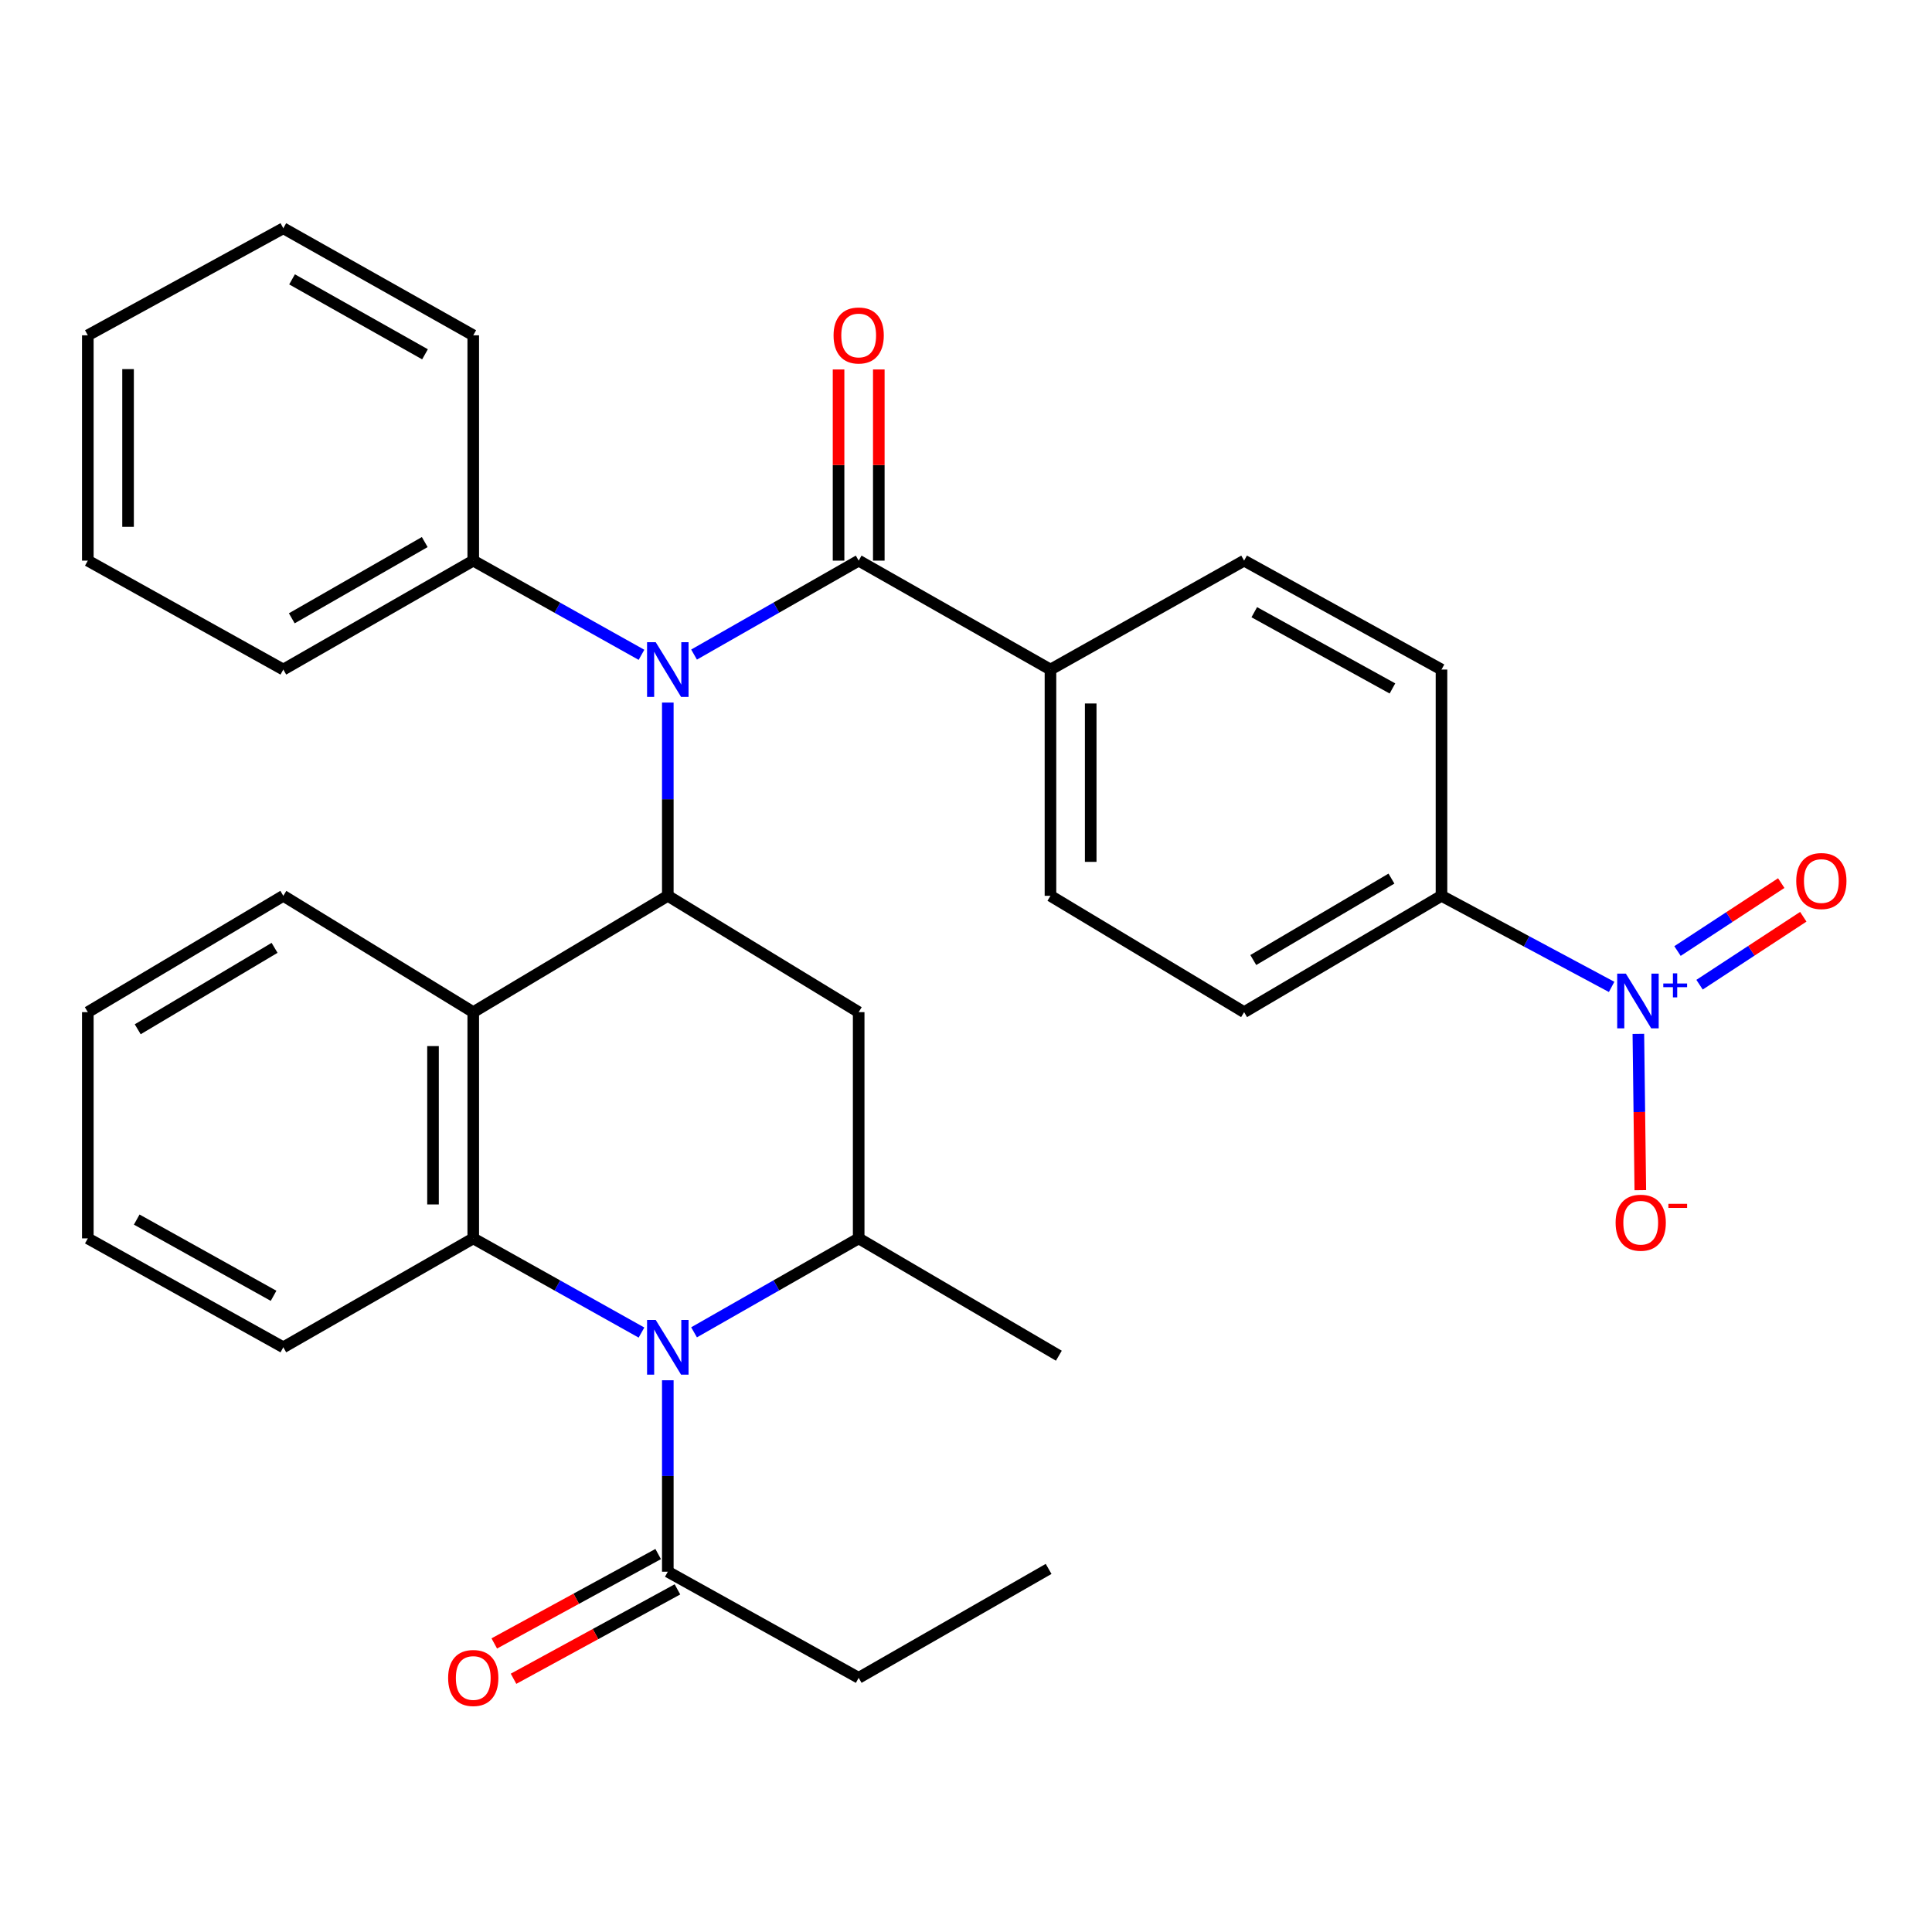 <?xml version='1.0' encoding='iso-8859-1'?>
<svg version='1.1' baseProfile='full'
              xmlns='http://www.w3.org/2000/svg'
                      xmlns:rdkit='http://www.rdkit.org/xml'
                      xmlns:xlink='http://www.w3.org/1999/xlink'
                  xml:space='preserve'
width='1000px' height='1000px' viewBox='0 0 1000 1000'>
<!-- END OF HEADER -->
<rect style='opacity:1.0;fill:#FFFFFF;stroke:none' width='1000' height='1000' x='0' y='0'> </rect>
<path class='bond-1' d='M 332.032,689.734 L 288.492,665.36' style='fill:none;fill-rule:evenodd;stroke:#0000FF;stroke-width:6px;stroke-linecap:butt;stroke-linejoin:miter;stroke-opacity:1' />
<path class='bond-1' d='M 288.492,665.36 L 244.953,640.986' style='fill:none;fill-rule:evenodd;stroke:#000000;stroke-width:6px;stroke-linecap:butt;stroke-linejoin:miter;stroke-opacity:1' />
<path class='bond-7' d='M 359.241,689.61 L 401.846,665.298' style='fill:none;fill-rule:evenodd;stroke:#0000FF;stroke-width:6px;stroke-linecap:butt;stroke-linejoin:miter;stroke-opacity:1' />
<path class='bond-7' d='M 401.846,665.298 L 444.452,640.986' style='fill:none;fill-rule:evenodd;stroke:#000000;stroke-width:6px;stroke-linecap:butt;stroke-linejoin:miter;stroke-opacity:1' />
<path class='bond-8' d='M 345.657,714.425 L 345.657,763.969' style='fill:none;fill-rule:evenodd;stroke:#0000FF;stroke-width:6px;stroke-linecap:butt;stroke-linejoin:miter;stroke-opacity:1' />
<path class='bond-8' d='M 345.657,763.969 L 345.657,813.513' style='fill:none;fill-rule:evenodd;stroke:#000000;stroke-width:6px;stroke-linecap:butt;stroke-linejoin:miter;stroke-opacity:1' />
<path class='bond-0' d='M 345.657,463.67 L 444.452,523.886' style='fill:none;fill-rule:evenodd;stroke:#000000;stroke-width:6px;stroke-linecap:butt;stroke-linejoin:miter;stroke-opacity:1' />
<path class='bond-3' d='M 345.657,463.67 L 345.657,413.658' style='fill:none;fill-rule:evenodd;stroke:#000000;stroke-width:6px;stroke-linecap:butt;stroke-linejoin:miter;stroke-opacity:1' />
<path class='bond-3' d='M 345.657,413.658 L 345.657,363.646' style='fill:none;fill-rule:evenodd;stroke:#0000FF;stroke-width:6px;stroke-linecap:butt;stroke-linejoin:miter;stroke-opacity:1' />
<path class='bond-32' d='M 345.657,463.67 L 244.953,523.886' style='fill:none;fill-rule:evenodd;stroke:#000000;stroke-width:6px;stroke-linecap:butt;stroke-linejoin:miter;stroke-opacity:1' />
<path class='bond-2' d='M 244.953,640.986 L 244.953,523.886' style='fill:none;fill-rule:evenodd;stroke:#000000;stroke-width:6px;stroke-linecap:butt;stroke-linejoin:miter;stroke-opacity:1' />
<path class='bond-2' d='M 224.125,623.421 L 224.125,541.451' style='fill:none;fill-rule:evenodd;stroke:#000000;stroke-width:6px;stroke-linecap:butt;stroke-linejoin:miter;stroke-opacity:1' />
<path class='bond-20' d='M 244.953,640.986 L 146.644,697.361' style='fill:none;fill-rule:evenodd;stroke:#000000;stroke-width:6px;stroke-linecap:butt;stroke-linejoin:miter;stroke-opacity:1' />
<path class='bond-21' d='M 244.953,523.886 L 146.644,463.67' style='fill:none;fill-rule:evenodd;stroke:#000000;stroke-width:6px;stroke-linecap:butt;stroke-linejoin:miter;stroke-opacity:1' />
<path class='bond-5' d='M 359.241,338.807 L 401.846,314.495' style='fill:none;fill-rule:evenodd;stroke:#0000FF;stroke-width:6px;stroke-linecap:butt;stroke-linejoin:miter;stroke-opacity:1' />
<path class='bond-5' d='M 401.846,314.495 L 444.452,290.183' style='fill:none;fill-rule:evenodd;stroke:#000000;stroke-width:6px;stroke-linecap:butt;stroke-linejoin:miter;stroke-opacity:1' />
<path class='bond-14' d='M 332.032,338.931 L 288.492,314.557' style='fill:none;fill-rule:evenodd;stroke:#0000FF;stroke-width:6px;stroke-linecap:butt;stroke-linejoin:miter;stroke-opacity:1' />
<path class='bond-14' d='M 288.492,314.557 L 244.953,290.183' style='fill:none;fill-rule:evenodd;stroke:#000000;stroke-width:6px;stroke-linecap:butt;stroke-linejoin:miter;stroke-opacity:1' />
<path class='bond-4' d='M 834.176,510.818 L 790.144,487.244' style='fill:none;fill-rule:evenodd;stroke:#0000FF;stroke-width:6px;stroke-linecap:butt;stroke-linejoin:miter;stroke-opacity:1' />
<path class='bond-4' d='M 790.144,487.244 L 746.112,463.67' style='fill:none;fill-rule:evenodd;stroke:#000000;stroke-width:6px;stroke-linecap:butt;stroke-linejoin:miter;stroke-opacity:1' />
<path class='bond-11' d='M 848.012,535.139 L 848.518,575.586' style='fill:none;fill-rule:evenodd;stroke:#0000FF;stroke-width:6px;stroke-linecap:butt;stroke-linejoin:miter;stroke-opacity:1' />
<path class='bond-11' d='M 848.518,575.586 L 849.024,616.032' style='fill:none;fill-rule:evenodd;stroke:#FF0000;stroke-width:6px;stroke-linecap:butt;stroke-linejoin:miter;stroke-opacity:1' />
<path class='bond-12' d='M 879.685,509.678 L 906.533,492.095' style='fill:none;fill-rule:evenodd;stroke:#0000FF;stroke-width:6px;stroke-linecap:butt;stroke-linejoin:miter;stroke-opacity:1' />
<path class='bond-12' d='M 906.533,492.095 L 933.38,474.512' style='fill:none;fill-rule:evenodd;stroke:#FF0000;stroke-width:6px;stroke-linecap:butt;stroke-linejoin:miter;stroke-opacity:1' />
<path class='bond-12' d='M 868.273,492.255 L 895.121,474.671' style='fill:none;fill-rule:evenodd;stroke:#0000FF;stroke-width:6px;stroke-linecap:butt;stroke-linejoin:miter;stroke-opacity:1' />
<path class='bond-12' d='M 895.121,474.671 L 921.969,457.088' style='fill:none;fill-rule:evenodd;stroke:#FF0000;stroke-width:6px;stroke-linecap:butt;stroke-linejoin:miter;stroke-opacity:1' />
<path class='bond-10' d='M 444.452,290.183 L 543.721,346.558' style='fill:none;fill-rule:evenodd;stroke:#000000;stroke-width:6px;stroke-linecap:butt;stroke-linejoin:miter;stroke-opacity:1' />
<path class='bond-13' d='M 454.866,290.183 L 454.866,240.708' style='fill:none;fill-rule:evenodd;stroke:#000000;stroke-width:6px;stroke-linecap:butt;stroke-linejoin:miter;stroke-opacity:1' />
<path class='bond-13' d='M 454.866,240.708 L 454.866,191.233' style='fill:none;fill-rule:evenodd;stroke:#FF0000;stroke-width:6px;stroke-linecap:butt;stroke-linejoin:miter;stroke-opacity:1' />
<path class='bond-13' d='M 434.038,290.183 L 434.038,240.708' style='fill:none;fill-rule:evenodd;stroke:#000000;stroke-width:6px;stroke-linecap:butt;stroke-linejoin:miter;stroke-opacity:1' />
<path class='bond-13' d='M 434.038,240.708 L 434.038,191.233' style='fill:none;fill-rule:evenodd;stroke:#FF0000;stroke-width:6px;stroke-linecap:butt;stroke-linejoin:miter;stroke-opacity:1' />
<path class='bond-6' d='M 444.452,523.886 L 444.452,640.986' style='fill:none;fill-rule:evenodd;stroke:#000000;stroke-width:6px;stroke-linecap:butt;stroke-linejoin:miter;stroke-opacity:1' />
<path class='bond-22' d='M 444.452,640.986 L 548.06,701.712' style='fill:none;fill-rule:evenodd;stroke:#000000;stroke-width:6px;stroke-linecap:butt;stroke-linejoin:miter;stroke-opacity:1' />
<path class='bond-15' d='M 340.67,804.37 L 298.252,827.507' style='fill:none;fill-rule:evenodd;stroke:#000000;stroke-width:6px;stroke-linecap:butt;stroke-linejoin:miter;stroke-opacity:1' />
<path class='bond-15' d='M 298.252,827.507 L 255.834,850.643' style='fill:none;fill-rule:evenodd;stroke:#FF0000;stroke-width:6px;stroke-linecap:butt;stroke-linejoin:miter;stroke-opacity:1' />
<path class='bond-15' d='M 350.644,822.655 L 308.226,845.792' style='fill:none;fill-rule:evenodd;stroke:#000000;stroke-width:6px;stroke-linecap:butt;stroke-linejoin:miter;stroke-opacity:1' />
<path class='bond-15' d='M 308.226,845.792 L 265.808,868.928' style='fill:none;fill-rule:evenodd;stroke:#FF0000;stroke-width:6px;stroke-linecap:butt;stroke-linejoin:miter;stroke-opacity:1' />
<path class='bond-23' d='M 345.657,813.513 L 444.452,868.441' style='fill:none;fill-rule:evenodd;stroke:#000000;stroke-width:6px;stroke-linecap:butt;stroke-linejoin:miter;stroke-opacity:1' />
<path class='bond-9' d='M 746.112,463.67 L 643.95,523.886' style='fill:none;fill-rule:evenodd;stroke:#000000;stroke-width:6px;stroke-linecap:butt;stroke-linejoin:miter;stroke-opacity:1' />
<path class='bond-9' d='M 720.212,454.759 L 648.698,496.911' style='fill:none;fill-rule:evenodd;stroke:#000000;stroke-width:6px;stroke-linecap:butt;stroke-linejoin:miter;stroke-opacity:1' />
<path class='bond-35' d='M 746.112,463.67 L 746.112,346.558' style='fill:none;fill-rule:evenodd;stroke:#000000;stroke-width:6px;stroke-linecap:butt;stroke-linejoin:miter;stroke-opacity:1' />
<path class='bond-18' d='M 543.721,346.558 L 643.95,290.183' style='fill:none;fill-rule:evenodd;stroke:#000000;stroke-width:6px;stroke-linecap:butt;stroke-linejoin:miter;stroke-opacity:1' />
<path class='bond-19' d='M 543.721,346.558 L 543.721,463.67' style='fill:none;fill-rule:evenodd;stroke:#000000;stroke-width:6px;stroke-linecap:butt;stroke-linejoin:miter;stroke-opacity:1' />
<path class='bond-19' d='M 564.549,364.125 L 564.549,446.103' style='fill:none;fill-rule:evenodd;stroke:#000000;stroke-width:6px;stroke-linecap:butt;stroke-linejoin:miter;stroke-opacity:1' />
<path class='bond-24' d='M 244.953,290.183 L 146.644,346.558' style='fill:none;fill-rule:evenodd;stroke:#000000;stroke-width:6px;stroke-linecap:butt;stroke-linejoin:miter;stroke-opacity:1' />
<path class='bond-24' d='M 219.846,280.571 L 151.03,320.034' style='fill:none;fill-rule:evenodd;stroke:#000000;stroke-width:6px;stroke-linecap:butt;stroke-linejoin:miter;stroke-opacity:1' />
<path class='bond-25' d='M 244.953,290.183 L 244.953,173.557' style='fill:none;fill-rule:evenodd;stroke:#000000;stroke-width:6px;stroke-linecap:butt;stroke-linejoin:miter;stroke-opacity:1' />
<path class='bond-16' d='M 643.95,523.886 L 543.721,463.67' style='fill:none;fill-rule:evenodd;stroke:#000000;stroke-width:6px;stroke-linecap:butt;stroke-linejoin:miter;stroke-opacity:1' />
<path class='bond-17' d='M 746.112,346.558 L 643.95,290.183' style='fill:none;fill-rule:evenodd;stroke:#000000;stroke-width:6px;stroke-linecap:butt;stroke-linejoin:miter;stroke-opacity:1' />
<path class='bond-17' d='M 720.725,356.338 L 649.211,316.875' style='fill:none;fill-rule:evenodd;stroke:#000000;stroke-width:6px;stroke-linecap:butt;stroke-linejoin:miter;stroke-opacity:1' />
<path class='bond-26' d='M 146.644,697.361 L 45.455,640.986' style='fill:none;fill-rule:evenodd;stroke:#000000;stroke-width:6px;stroke-linecap:butt;stroke-linejoin:miter;stroke-opacity:1' />
<path class='bond-26' d='M 141.603,670.71 L 70.77,631.248' style='fill:none;fill-rule:evenodd;stroke:#000000;stroke-width:6px;stroke-linecap:butt;stroke-linejoin:miter;stroke-opacity:1' />
<path class='bond-33' d='M 146.644,463.67 L 45.455,523.886' style='fill:none;fill-rule:evenodd;stroke:#000000;stroke-width:6px;stroke-linecap:butt;stroke-linejoin:miter;stroke-opacity:1' />
<path class='bond-33' d='M 142.117,490.601 L 71.284,532.752' style='fill:none;fill-rule:evenodd;stroke:#000000;stroke-width:6px;stroke-linecap:butt;stroke-linejoin:miter;stroke-opacity:1' />
<path class='bond-27' d='M 444.452,868.441 L 542.76,812.066' style='fill:none;fill-rule:evenodd;stroke:#000000;stroke-width:6px;stroke-linecap:butt;stroke-linejoin:miter;stroke-opacity:1' />
<path class='bond-29' d='M 146.644,346.558 L 45.455,290.183' style='fill:none;fill-rule:evenodd;stroke:#000000;stroke-width:6px;stroke-linecap:butt;stroke-linejoin:miter;stroke-opacity:1' />
<path class='bond-30' d='M 244.953,173.557 L 146.644,118.143' style='fill:none;fill-rule:evenodd;stroke:#000000;stroke-width:6px;stroke-linecap:butt;stroke-linejoin:miter;stroke-opacity:1' />
<path class='bond-30' d='M 219.979,183.389 L 151.163,144.599' style='fill:none;fill-rule:evenodd;stroke:#000000;stroke-width:6px;stroke-linecap:butt;stroke-linejoin:miter;stroke-opacity:1' />
<path class='bond-28' d='M 45.455,640.986 L 45.455,523.886' style='fill:none;fill-rule:evenodd;stroke:#000000;stroke-width:6px;stroke-linecap:butt;stroke-linejoin:miter;stroke-opacity:1' />
<path class='bond-34' d='M 45.455,290.183 L 45.455,173.557' style='fill:none;fill-rule:evenodd;stroke:#000000;stroke-width:6px;stroke-linecap:butt;stroke-linejoin:miter;stroke-opacity:1' />
<path class='bond-34' d='M 66.283,272.689 L 66.283,191.051' style='fill:none;fill-rule:evenodd;stroke:#000000;stroke-width:6px;stroke-linecap:butt;stroke-linejoin:miter;stroke-opacity:1' />
<path class='bond-31' d='M 146.644,118.143 L 45.455,173.557' style='fill:none;fill-rule:evenodd;stroke:#000000;stroke-width:6px;stroke-linecap:butt;stroke-linejoin:miter;stroke-opacity:1' />
<path  class='atom-0' d='M 339.397 683.201
L 348.677 698.201
Q 349.597 699.681, 351.077 702.361
Q 352.557 705.041, 352.637 705.201
L 352.637 683.201
L 356.397 683.201
L 356.397 711.521
L 352.517 711.521
L 342.557 695.121
Q 341.397 693.201, 340.157 691.001
Q 338.957 688.801, 338.597 688.121
L 338.597 711.521
L 334.917 711.521
L 334.917 683.201
L 339.397 683.201
' fill='#0000FF'/>
<path  class='atom-4' d='M 339.397 332.398
L 348.677 347.398
Q 349.597 348.878, 351.077 351.558
Q 352.557 354.238, 352.637 354.398
L 352.637 332.398
L 356.397 332.398
L 356.397 360.718
L 352.517 360.718
L 342.557 344.318
Q 341.397 342.398, 340.157 340.198
Q 338.957 337.998, 338.597 337.318
L 338.597 360.718
L 334.917 360.718
L 334.917 332.398
L 339.397 332.398
' fill='#0000FF'/>
<path  class='atom-5' d='M 841.539 503.952
L 850.819 518.952
Q 851.739 520.432, 853.219 523.112
Q 854.699 525.792, 854.779 525.952
L 854.779 503.952
L 858.539 503.952
L 858.539 532.272
L 854.659 532.272
L 844.699 515.872
Q 843.539 513.952, 842.299 511.752
Q 841.099 509.552, 840.739 508.872
L 840.739 532.272
L 837.059 532.272
L 837.059 503.952
L 841.539 503.952
' fill='#0000FF'/>
<path  class='atom-5' d='M 860.915 509.057
L 865.905 509.057
L 865.905 503.803
L 868.123 503.803
L 868.123 509.057
L 873.244 509.057
L 873.244 510.958
L 868.123 510.958
L 868.123 516.238
L 865.905 516.238
L 865.905 510.958
L 860.915 510.958
L 860.915 509.057
' fill='#0000FF'/>
<path  class='atom-12' d='M 836.234 632.874
Q 836.234 626.074, 839.594 622.274
Q 842.954 618.474, 849.234 618.474
Q 855.514 618.474, 858.874 622.274
Q 862.234 626.074, 862.234 632.874
Q 862.234 639.754, 858.834 643.674
Q 855.434 647.554, 849.234 647.554
Q 842.994 647.554, 839.594 643.674
Q 836.234 639.794, 836.234 632.874
M 849.234 644.354
Q 853.554 644.354, 855.874 641.474
Q 858.234 638.554, 858.234 632.874
Q 858.234 627.314, 855.874 624.514
Q 853.554 621.674, 849.234 621.674
Q 844.914 621.674, 842.554 624.474
Q 840.234 627.274, 840.234 632.874
Q 840.234 638.594, 842.554 641.474
Q 844.914 644.354, 849.234 644.354
' fill='#FF0000'/>
<path  class='atom-12' d='M 863.554 623.096
L 873.243 623.096
L 873.243 625.208
L 863.554 625.208
L 863.554 623.096
' fill='#FF0000'/>
<path  class='atom-13' d='M 929.729 456.02
Q 929.729 449.22, 933.089 445.42
Q 936.449 441.62, 942.729 441.62
Q 949.009 441.62, 952.369 445.42
Q 955.729 449.22, 955.729 456.02
Q 955.729 462.9, 952.329 466.82
Q 948.929 470.7, 942.729 470.7
Q 936.489 470.7, 933.089 466.82
Q 929.729 462.94, 929.729 456.02
M 942.729 467.5
Q 947.049 467.5, 949.369 464.62
Q 951.729 461.7, 951.729 456.02
Q 951.729 450.46, 949.369 447.66
Q 947.049 444.82, 942.729 444.82
Q 938.409 444.82, 936.049 447.62
Q 933.729 450.42, 933.729 456.02
Q 933.729 461.74, 936.049 464.62
Q 938.409 467.5, 942.729 467.5
' fill='#FF0000'/>
<path  class='atom-14' d='M 431.452 173.637
Q 431.452 166.837, 434.812 163.037
Q 438.172 159.237, 444.452 159.237
Q 450.732 159.237, 454.092 163.037
Q 457.452 166.837, 457.452 173.637
Q 457.452 180.517, 454.052 184.437
Q 450.652 188.317, 444.452 188.317
Q 438.212 188.317, 434.812 184.437
Q 431.452 180.557, 431.452 173.637
M 444.452 185.117
Q 448.772 185.117, 451.092 182.237
Q 453.452 179.317, 453.452 173.637
Q 453.452 168.077, 451.092 165.277
Q 448.772 162.437, 444.452 162.437
Q 440.132 162.437, 437.772 165.237
Q 435.452 168.037, 435.452 173.637
Q 435.452 179.357, 437.772 182.237
Q 440.132 185.117, 444.452 185.117
' fill='#FF0000'/>
<path  class='atom-16' d='M 231.953 868.521
Q 231.953 861.721, 235.313 857.921
Q 238.673 854.121, 244.953 854.121
Q 251.233 854.121, 254.593 857.921
Q 257.953 861.721, 257.953 868.521
Q 257.953 875.401, 254.553 879.321
Q 251.153 883.201, 244.953 883.201
Q 238.713 883.201, 235.313 879.321
Q 231.953 875.441, 231.953 868.521
M 244.953 880.001
Q 249.273 880.001, 251.593 877.121
Q 253.953 874.201, 253.953 868.521
Q 253.953 862.961, 251.593 860.161
Q 249.273 857.321, 244.953 857.321
Q 240.633 857.321, 238.273 860.121
Q 235.953 862.921, 235.953 868.521
Q 235.953 874.241, 238.273 877.121
Q 240.633 880.001, 244.953 880.001
' fill='#FF0000'/>
</svg>
